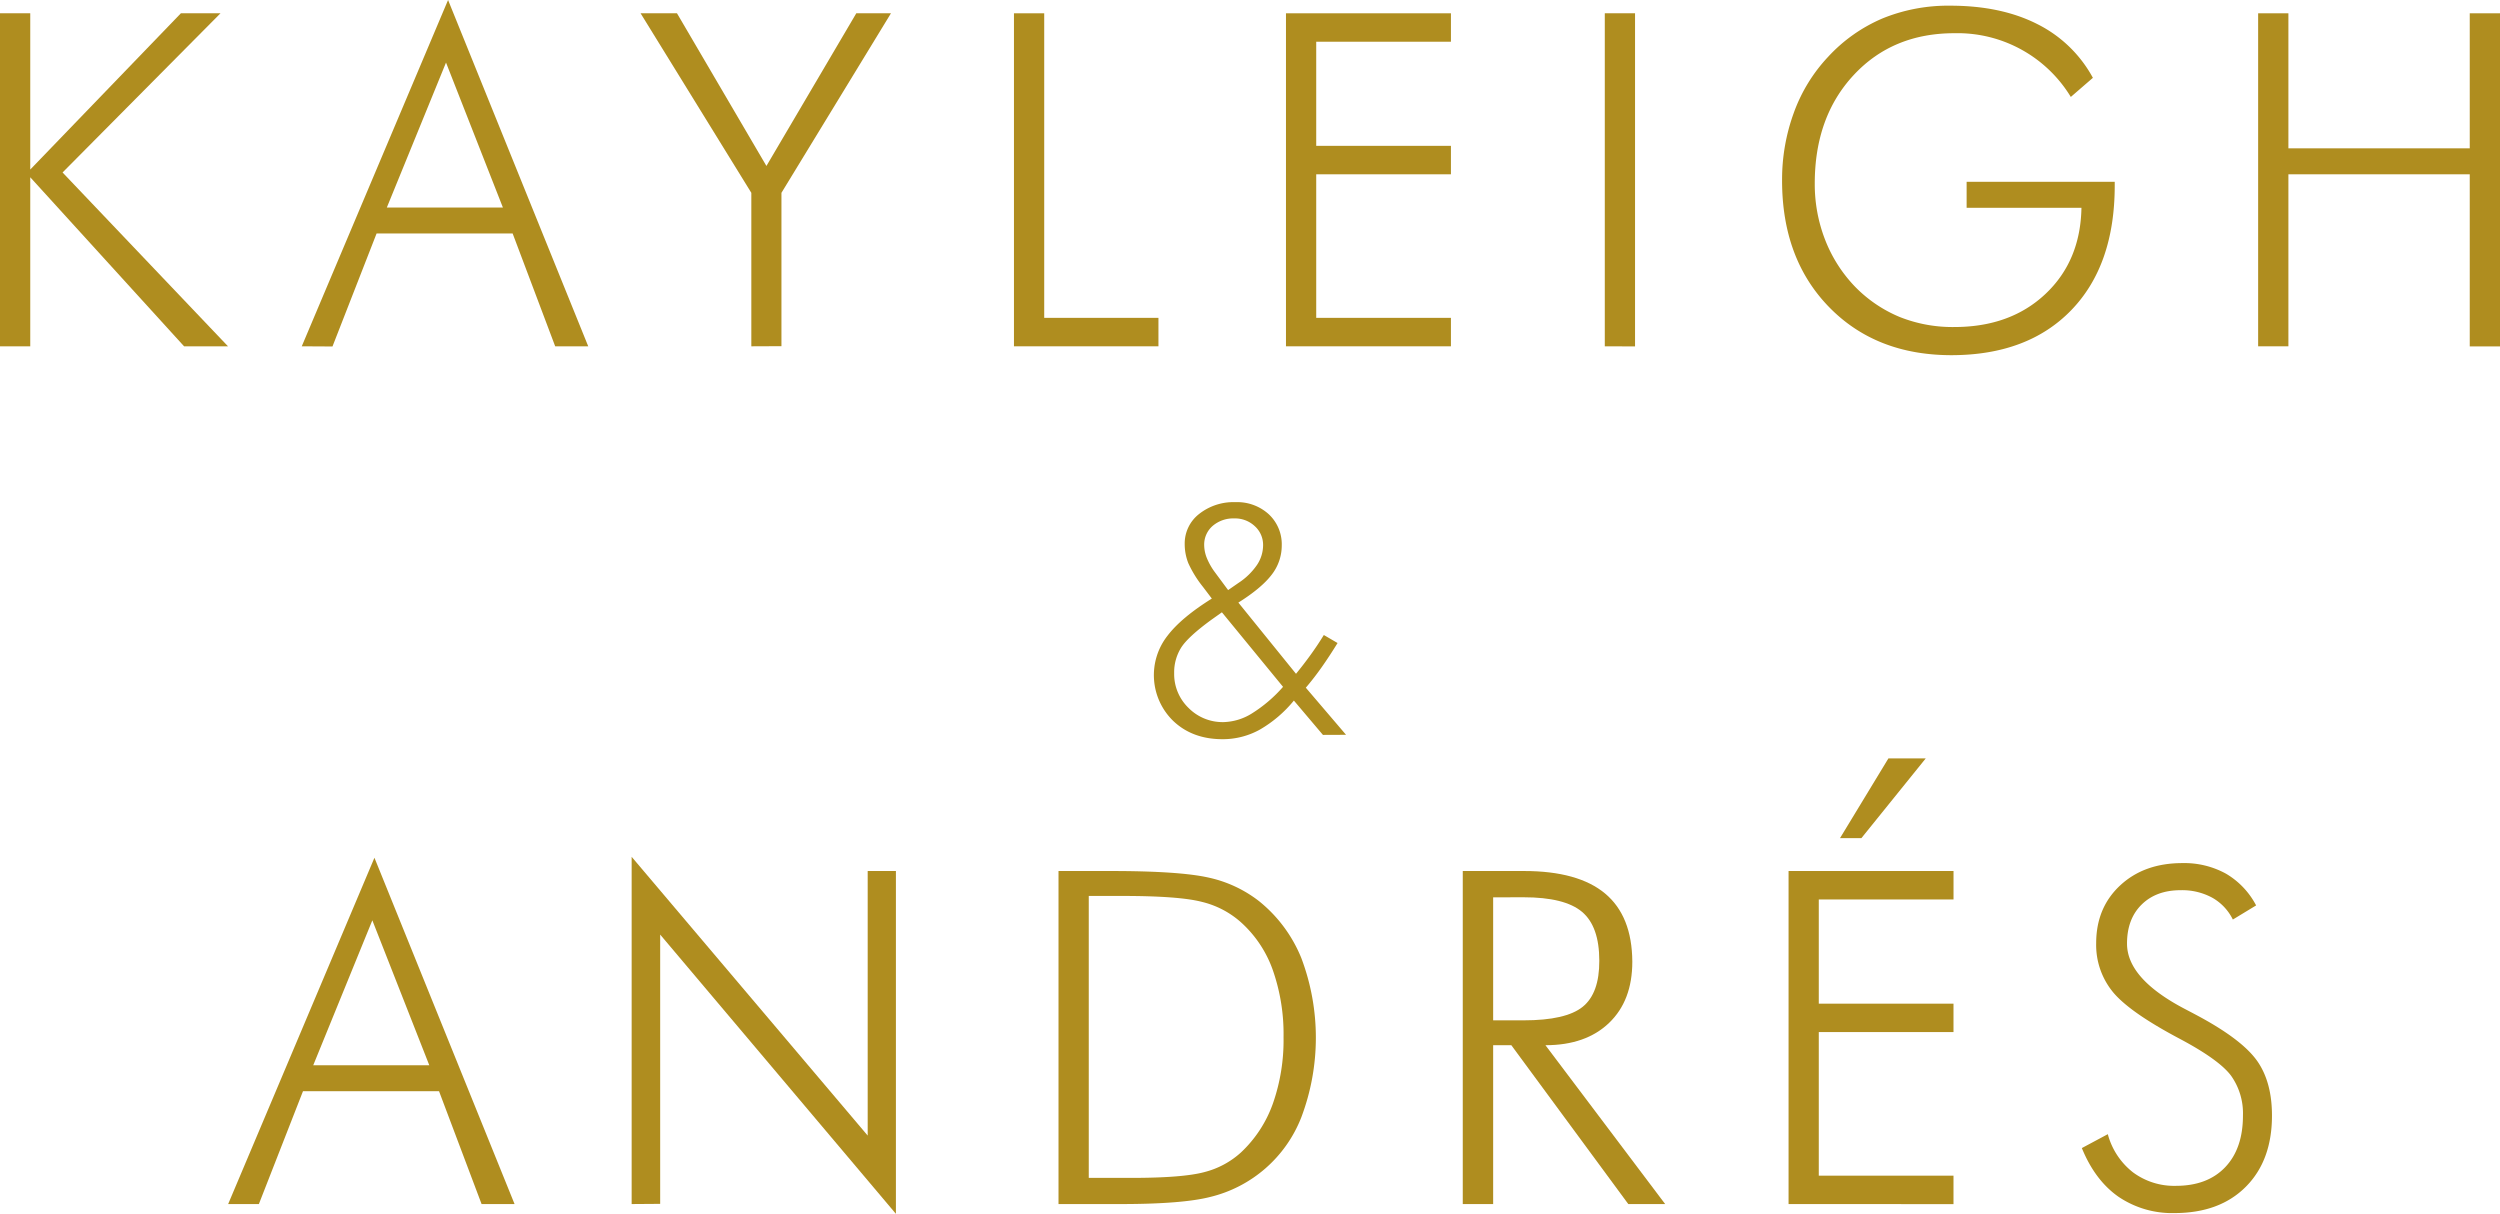 <svg xmlns="http://www.w3.org/2000/svg" viewBox="0 0 752 365.12"><defs><style>.cls-1{fill:#af8d1f;}</style></defs><g id="Capa_2" data-name="Capa 2"><g id="Capa_1-2" data-name="Capa 1"><path class="cls-1" d="M0,104.17V4H9.1v47L54.41,4H66.32L18.82,51.88l49.76,52.29H55.37L9.1,53.32v50.85Z"></path><path class="cls-1" d="M90.77,104.17,134.78,0l42.16,104.17H167l-12.8-33.95H113.28l-13.27,34Zm25.59-41.75h34.91l-17.11-43.6Z"></path><path class="cls-1" d="M226,104.17V58L192.69,4h10.95l26.9,45.92L257.57,4H268L235.06,58v46.13Z"></path><path class="cls-1" d="M305,104.17V4h9.1V95.61h34.36v8.56Z"></path><path class="cls-1" d="M386.82,104.17V4h49.62v8.55H395.92V43.87h40.52v8.56H395.92V95.61h40.52v8.56Z"></path><path class="cls-1" d="M482.72,104.17V4h9.1v100.2Z"></path><path class="cls-1" d="M622.9,29.16a39.86,39.86,0,0,0-35-19.17q-18.61,0-30.32,12.6t-11.7,32.64A46,46,0,0,0,549,72.14,42.47,42.47,0,0,0,558,86.24a40.32,40.32,0,0,0,13.48,9.13,42.93,42.93,0,0,0,16.36,3q16.85,0,27.41-9.93t10.85-25.93H591.56V54.68h44.55v1.1q0,24-13.07,37.51t-36,13.55q-22.78,0-36.89-14.51t-14.1-38.06a58.52,58.52,0,0,1,3.56-20.43,48.66,48.66,0,0,1,10.27-16.73A47.58,47.58,0,0,1,566.27,5.54a52.24,52.24,0,0,1,20.36-3.83q15.25,0,26.14,5.51a38.62,38.62,0,0,1,16.77,16.19Z"></path><path class="cls-1" d="M679.25,104.17V4h9.1V44.62H742.9V4H752v100.2h-9.1V52.43H688.35v51.74Z"></path><path class="cls-1" d="M68.63,362.18l44-104.17,42.15,104.17h-9.92l-12.8-33.95H91.14L77.87,362.18Zm25.59-41.75h34.91L112,276.83Z"></path><path class="cls-1" d="M190,362.18V257.73l71,83.85V262h8.49V365.12l-70.91-84v81Z"></path><path class="cls-1" d="M318.4,362.18V262H334q20.88,0,29.64,2a37.74,37.74,0,0,1,15.06,7.05,42.32,42.32,0,0,1,12.73,17.11,67.78,67.78,0,0,1,0,47.94A39.34,39.34,0,0,1,364,360.05q-8.36,2.13-26.9,2.13H318.4Zm9.1-7.87h12.8q15.54,0,22-1.75a25.79,25.79,0,0,0,11-5.92A37.17,37.17,0,0,0,382.87,332a57.6,57.6,0,0,0,3.22-20,58.22,58.22,0,0,0-3.25-20.26,35,35,0,0,0-9.62-14.37,27.25,27.25,0,0,0-11.7-6.09q-6.91-1.79-24.16-1.78H327.5Z"></path><path class="cls-1" d="M500.88,362.18H489.79L454.61,314.4h-5.47v47.78H440V262h18.42q16.28,0,24.39,6.77T491,289.29Q491,301,484,307.7t-19.13,6.7Zm-51.74-92.26v37h9.17q12.72,0,17.76-4.07t5-13.86q0-10.33-5.2-14.71t-17.59-4.38Z"></path><path class="cls-1" d="M538,362.18V262h49.62v8.55H547.09v31.35h40.52v8.55H547.09v43.19h40.52v8.56Zm15.47-110.06,14.57-24h11.23l-19.37,24Z"></path><path class="cls-1" d="M626.22,345.34l7.81-4.18a21.6,21.6,0,0,0,7.56,11.47,20.76,20.76,0,0,0,12.9,4.07q9.51,0,14.85-5.61t5.34-15.54a19.54,19.54,0,0,0-3.59-12q-3.6-4.8-15.44-11.09-15.12-8-20.12-14.1a22.35,22.35,0,0,1-5-14.65q0-10.67,7.22-17.38t18.71-6.71a26,26,0,0,1,13.11,3.18,23.93,23.93,0,0,1,9.07,9.55l-7,4.25a15.21,15.21,0,0,0-6.19-6.57,19,19,0,0,0-9.48-2.26q-7.39,0-11.78,4.34t-4.38,11.74q0,10.54,17.39,19.64c2.1,1.1,3.69,1.94,4.79,2.54q12.79,7,17.11,13.31t4.31,16.25q0,13.49-7.87,21.39t-21.42,7.91a28.75,28.75,0,0,1-16.87-4.9Q630.19,355.06,626.22,345.34Z"></path><path class="cls-1" d="M397.94,221.06l-8.74-10.33a37.28,37.28,0,0,1-10.3,8.77,23,23,0,0,1-11.16,2.85q-9.08,0-14.86-5.52a19.2,19.2,0,0,1-1.68-25.62q4.11-5.4,13.32-11.16l-2.69-3.55a33.48,33.48,0,0,1-4.39-7.11,15.59,15.59,0,0,1-1.08-5.76,11.23,11.23,0,0,1,4.3-9,16.67,16.67,0,0,1,11-3.58,14.05,14.05,0,0,1,10,3.65,12.35,12.35,0,0,1,3.89,9.42,14.26,14.26,0,0,1-3.05,8.78q-3.06,4-10,8.36l17.34,21.42q2.25-2.74,4.37-5.67t4-6l4.13,2.41q-2.36,3.84-4.7,7.17t-4.85,6.27l12.1,14.17Zm-12-14.46-18.39-22.42-3.17,2.25q-7.06,5.15-9.12,8.43a14,14,0,0,0-2.07,7.61,14.16,14.16,0,0,0,4.32,10.47A14.39,14.39,0,0,0,368,217.21a16.87,16.87,0,0,0,8.62-2.64A41.88,41.88,0,0,0,385.94,206.6Zm-16.52-29.1,3.12-2.16a19.92,19.92,0,0,0,5.57-5.42,10.74,10.74,0,0,0,1.83-5.91,7.58,7.58,0,0,0-2.5-5.74,8.67,8.67,0,0,0-6.15-2.33,9.52,9.52,0,0,0-6.53,2.26,7.43,7.43,0,0,0-2.54,5.81,10.68,10.68,0,0,0,.86,4,19.53,19.53,0,0,0,2.4,4.17Z"></path></g></g></svg>